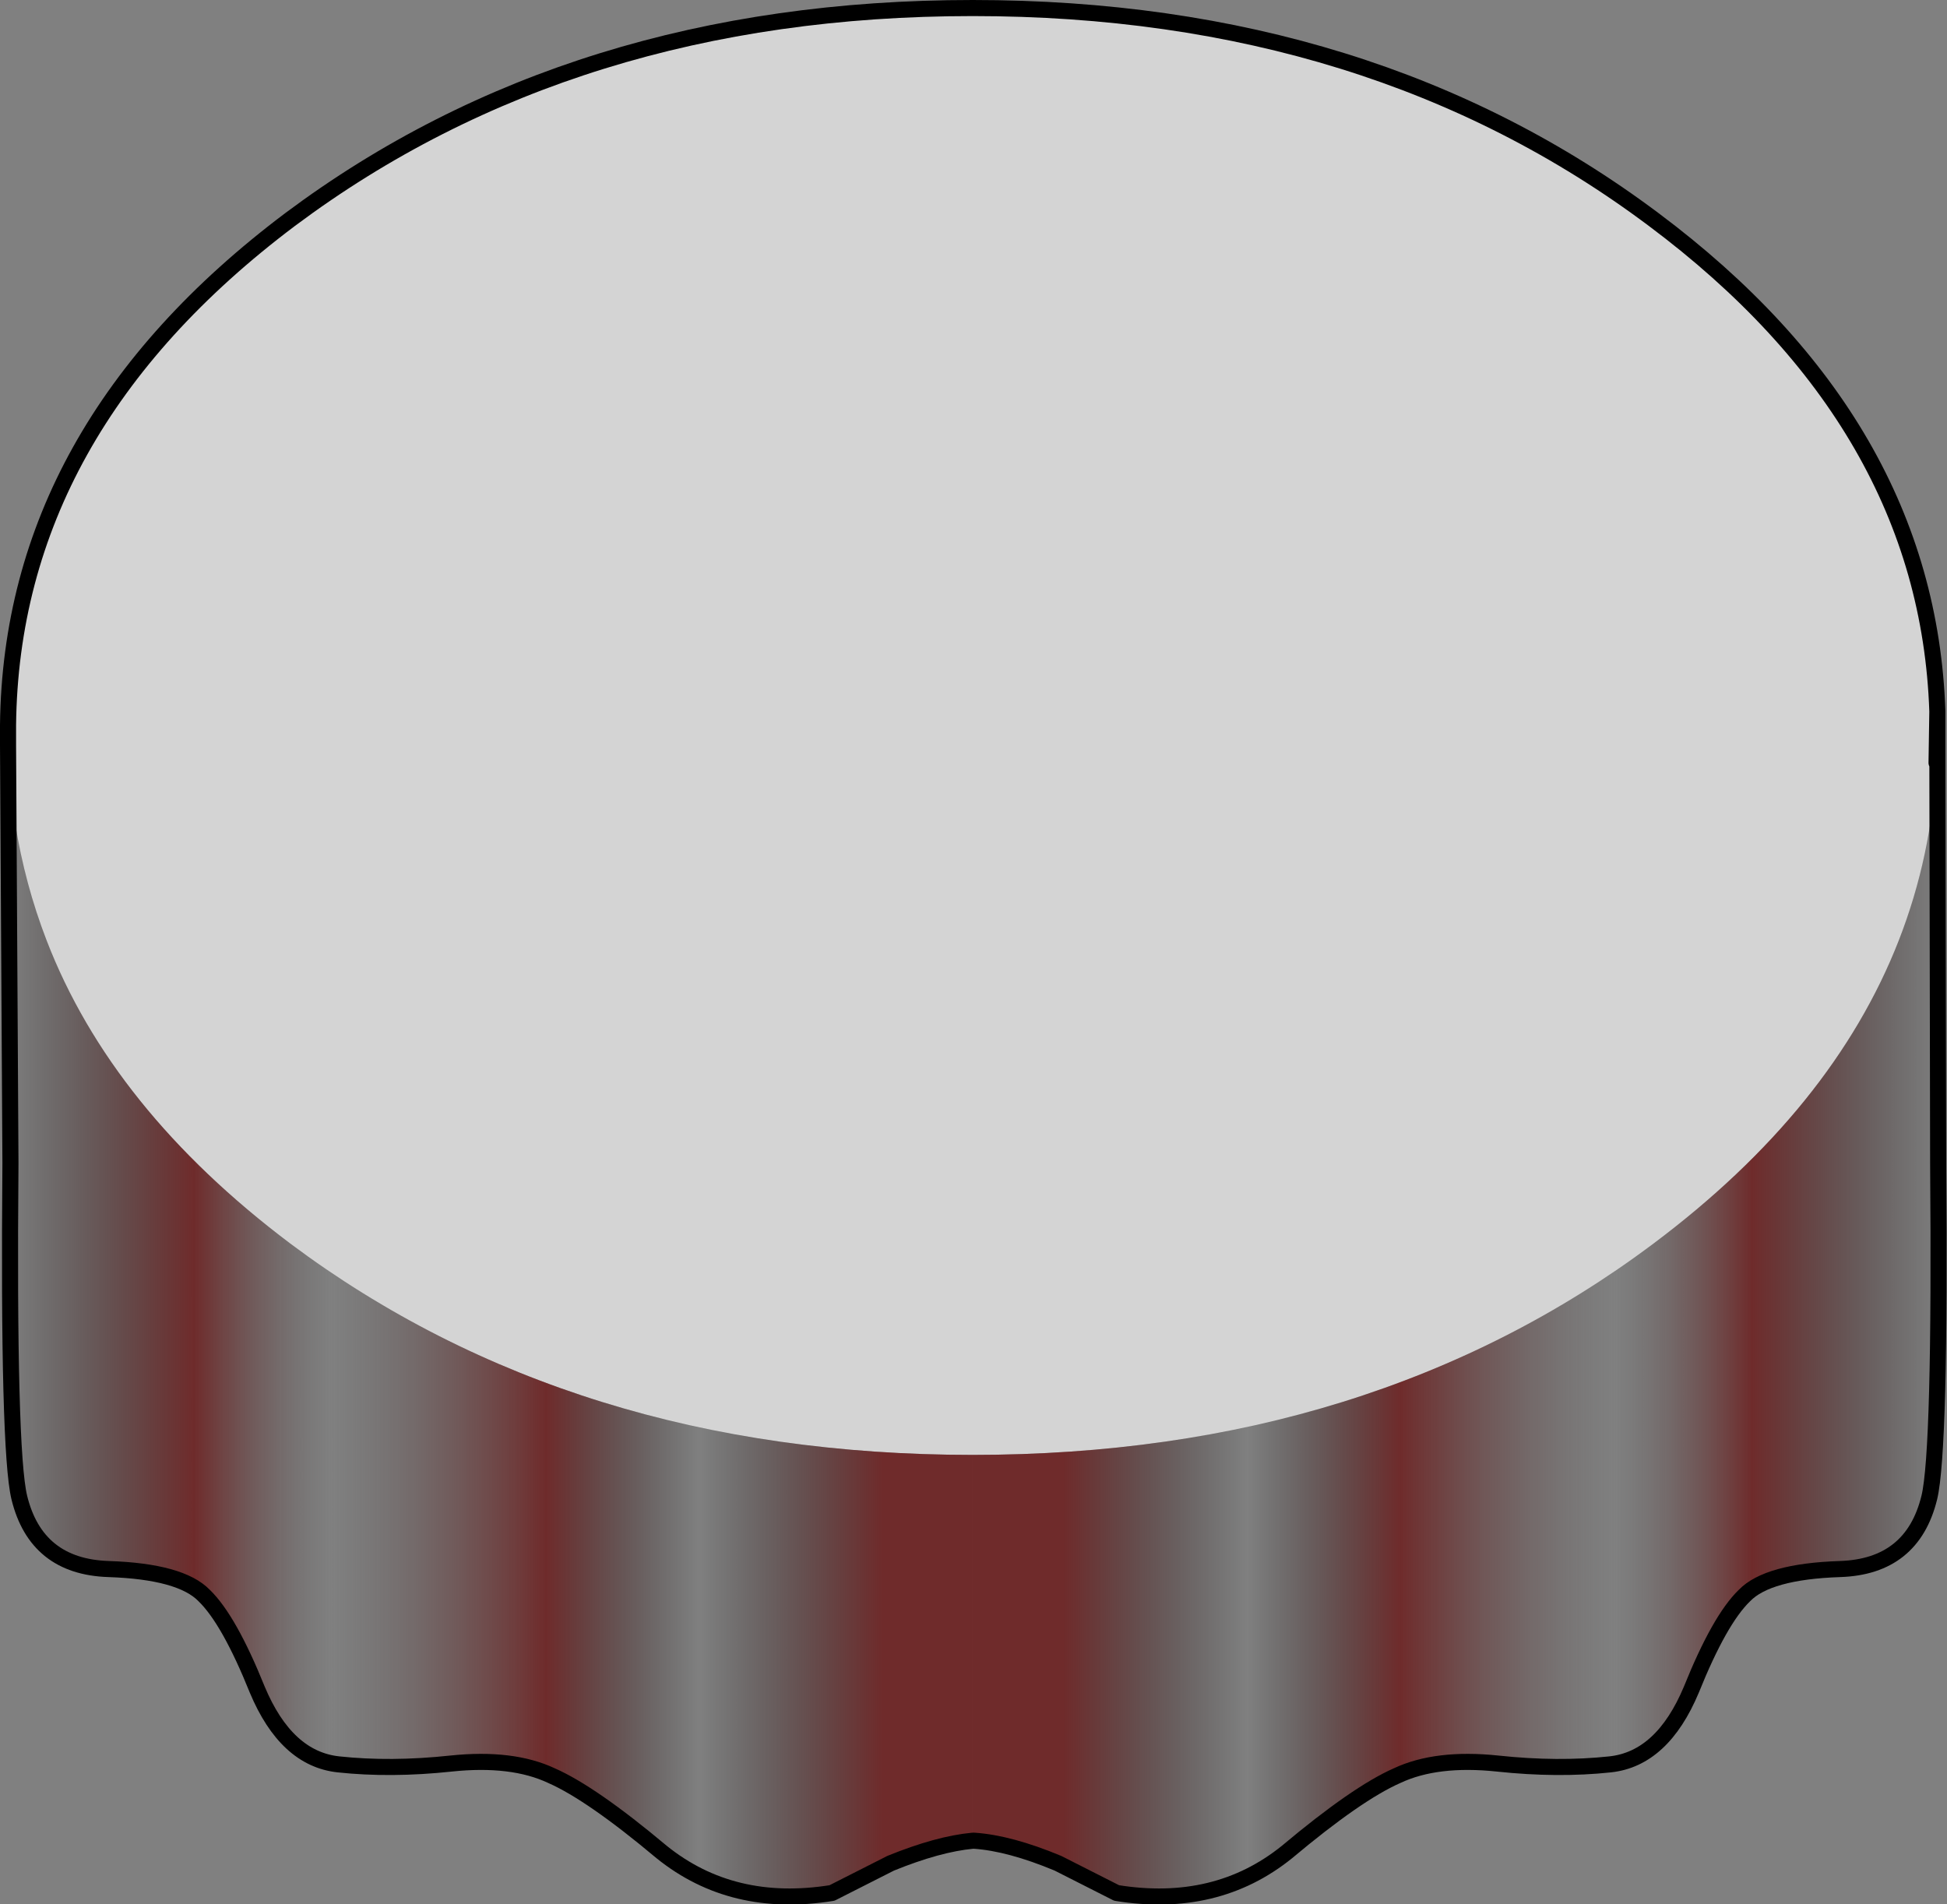 <?xml version="1.0" encoding="UTF-8" standalone="no"?>
<svg xmlns:xlink="http://www.w3.org/1999/xlink" height="118.45px" width="121.1px" xmlns="http://www.w3.org/2000/svg">
  <rect width="100%" height="100%" fill="#808080" stroke="none"/>
  <g transform="matrix(1.0, 0.0, 0.0, 1.0, 60.5, 58.5)">
    <path d="M-60.0 -12.15 L-60.0 -13.4 Q-59.8 -31.8 -42.45 -44.85 -24.85 -58.0 0.0 -58.0 24.8 -58.0 42.35 -44.85 59.4 -32.1 60.0 -14.25 L59.95 -11.05 Q59.65 -5.25 57.6 0.0 53.5 10.5 42.35 18.85 24.8 32.0 0.0 32.0 -24.85 32.0 -42.45 18.85 -53.55 10.5 -57.6 0.0 -58.95 -3.5 -59.55 -7.25 -59.95 -9.65 -60.0 -12.15" fill="#ffffff" fill-opacity="0.663" fill-rule="evenodd" stroke="none"/>
    <path d="M0.0 56.0 Q-2.15 56.2 -5.1 57.4 L-8.75 59.25 Q-14.95 60.25 -19.35 56.7 -23.7 53.05 -26.2 51.95 -28.65 50.8 -32.45 51.2 -36.2 51.6 -39.45 51.25 -42.7 50.9 -44.5 46.6 -46.25 42.25 -47.8 40.75 -49.25 39.25 -53.75 39.1 -58.25 38.95 -59.3 34.65 -60.0 31.75 -59.85 13.85 L-60.0 -12.15 Q-59.95 -9.65 -59.55 -7.25 -58.95 -3.5 -57.6 0.0 -53.55 10.5 -42.45 18.85 -24.85 32.0 0.0 32.0 L0.0 56.0" fill="url(#gradient0)" fill-rule="evenodd" stroke="none"/>
    <path d="M60.0 -12.15 L60.05 13.85 Q60.2 31.75 59.5 34.65 58.45 38.95 53.95 39.1 49.45 39.25 48.0 40.75 46.45 42.25 44.7 46.6 42.9 50.9 39.65 51.25 36.4 51.6 32.65 51.2 28.85 50.8 26.4 51.95 23.9 53.05 19.55 56.7 15.15 60.25 8.95 59.25 L5.3 57.4 Q2.3 56.15 0.1 56.0 L0.0 56.0 0.0 32.0 Q24.8 32.0 42.35 18.85 53.5 10.5 57.6 0.0 59.65 -5.25 59.95 -11.05 L60.0 -12.15" fill="url(#gradient1)" fill-rule="evenodd" stroke="none"/>
    <path d="M60.0 -14.25 L60.0 -13.0 60.0 -12.15 60.05 13.85 Q60.2 31.75 59.5 34.65 58.45 38.95 53.95 39.1 49.45 39.25 48.0 40.75 46.45 42.25 44.7 46.6 42.9 50.9 39.65 51.25 36.4 51.6 32.65 51.2 28.85 50.8 26.4 51.95 23.9 53.05 19.55 56.7 15.15 60.25 8.95 59.25 L5.3 57.4 Q2.3 56.15 0.1 56.0 L0.0 56.0 Q-2.15 56.2 -5.1 57.4 L-8.75 59.25 Q-14.95 60.25 -19.35 56.7 -23.7 53.05 -26.2 51.95 -28.65 50.8 -32.45 51.2 -36.2 51.6 -39.45 51.25 -42.7 50.9 -44.5 46.6 -46.25 42.25 -47.8 40.75 -49.25 39.25 -53.75 39.1 -58.25 38.95 -59.3 34.65 -60.0 31.75 -59.85 13.85 L-60.0 -12.15 -60.0 -13.4 Q-59.8 -31.8 -42.45 -44.85 -24.85 -58.0 0.0 -58.0 24.8 -58.0 42.35 -44.85 59.4 -32.1 60.0 -14.25 L59.95 -11.05 60.0 -12.15" fill="none" stroke="#000000" stroke-linecap="round" stroke-linejoin="round" stroke-width="1.0"/>
  </g>
  <defs>
    <linearGradient gradientTransform="matrix(0.037, 0.0, 0.0, 0.044, -30.0, 23.65)" gradientUnits="userSpaceOnUse" id="gradient0" spreadMethod="pad" x1="-819.2" x2="819.2">
      <stop offset="0.0" stop-color="#000000" stop-opacity="0.0"/>
      <stop offset="0.196" stop-color="#660000" stop-opacity="0.663"/>
      <stop offset="0.337" stop-color="#444444" stop-opacity="0.0"/>
      <stop offset="0.557" stop-color="#660000" stop-opacity="0.663"/>
      <stop offset="0.714" stop-color="#000000" stop-opacity="0.0"/>
      <stop offset="0.902" stop-color="#660000" stop-opacity="0.663"/>
    </linearGradient>
    <linearGradient gradientTransform="matrix(-0.037, 0.0, 0.0, -0.044, 30.05, 23.65)" gradientUnits="userSpaceOnUse" id="gradient1" spreadMethod="pad" x1="-819.2" x2="819.2">
      <stop offset="0.0" stop-color="#000000" stop-opacity="0.0"/>
      <stop offset="0.196" stop-color="#660000" stop-opacity="0.663"/>
      <stop offset="0.337" stop-color="#444444" stop-opacity="0.0"/>
      <stop offset="0.557" stop-color="#660000" stop-opacity="0.663"/>
      <stop offset="0.714" stop-color="#000000" stop-opacity="0.0"/>
      <stop offset="0.902" stop-color="#660000" stop-opacity="0.663"/>
    </linearGradient>
  </defs>
</svg>
